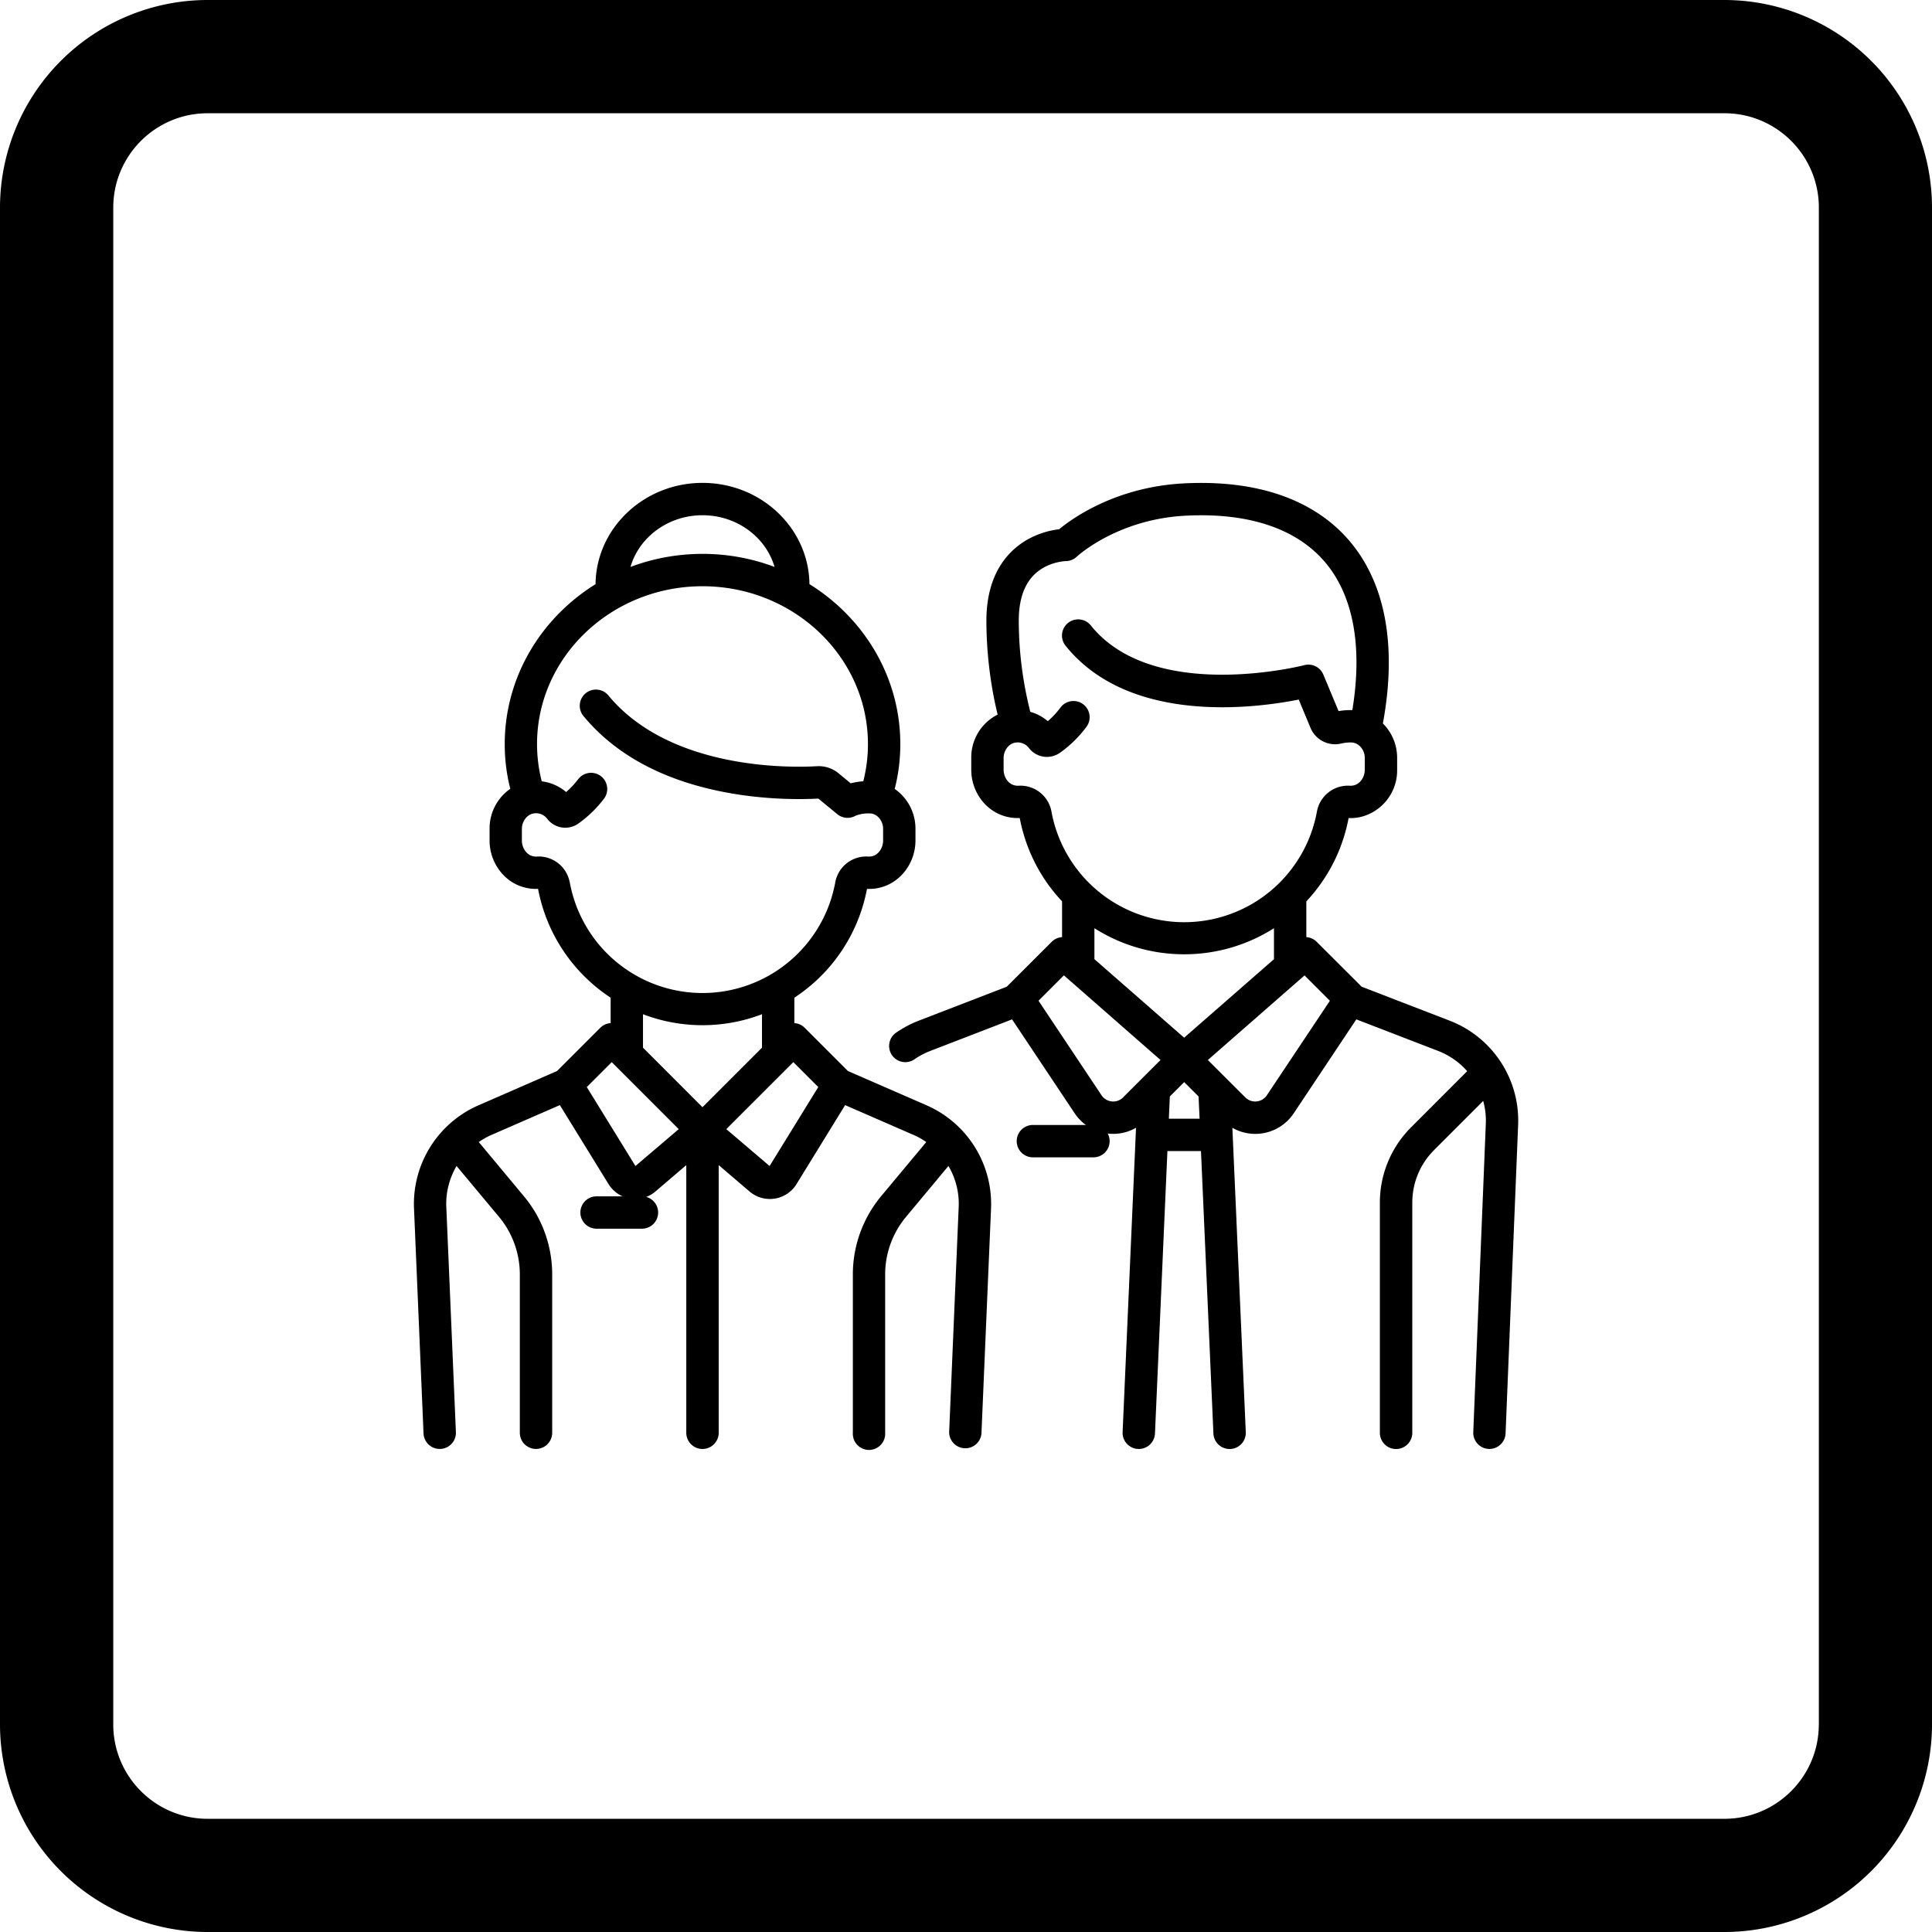 <svg width="32" height="32" viewBox="0 0 32 32" fill="none" xmlns="http://www.w3.org/2000/svg"><path d="M18.11 18.633h-1.002a.268.268 0 0 0 0 .536h1.003a.268.268 0 0 0 0-.536z" fill="#000"/><path d="M24.012 16.906l-1.459-.563-.744-.743a.266.266 0 0 0-.172-.078v-.592c.35-.374.6-.847.7-1.38a.764.764 0 0 0 .189-.016.793.793 0 0 0 .615-.786v-.195a.803.803 0 0 0-.236-.57c.237-1.287.042-2.336-.566-3.038-.588-.679-1.535-1.003-2.74-.938-1.112.06-1.83.572-2.057.759a1.412 1.412 0 0 0-.552.187c-.297.179-.652.554-.652 1.327 0 .674.108 1.237.186 1.556a.794.794 0 0 0-.437.72v.192c0 .383.259.713.615.786a.769.769 0 0 0 .188.015c.101.534.35 1.007.701 1.38v.593a.267.267 0 0 0-.172.078l-.744.743-1.459.563a1.775 1.775 0 0 0-.358.188.268.268 0 1 0 .3.443 1.24 1.24 0 0 1 .25-.13l1.355-.523 1.035 1.553a.766.766 0 0 0 1.018.243l-.222 5.04a.268.268 0 1 0 .536.023l.206-4.678h.556l.206 4.678a.268.268 0 0 0 .268.257h.012a.268.268 0 0 0 .256-.28l-.222-5.04a.765.765 0 0 0 1.018-.243l1.035-1.553 1.354.522c.19.074.354.19.482.336l-.926.927a1.76 1.76 0 0 0-.52 1.253v3.81a.268.268 0 1 0 .537 0v-3.81c0-.33.128-.641.362-.874l.813-.813c.032.12.048.245.043.374l-.208 5.112a.268.268 0 0 0 .257.278h.01a.268.268 0 0 0 .268-.256l.208-5.112a1.772 1.772 0 0 0-1.133-1.725zm-6.597-3.467a.522.522 0 0 0-.543-.425.232.232 0 0 1-.062-.005c-.107-.021-.187-.134-.187-.261v-.192c0-.125.083-.237.19-.255a.233.233 0 0 1 .228.087.375.375 0 0 0 .514.081c.168-.118.315-.263.44-.43a.268.268 0 1 0-.43-.32 1.423 1.423 0 0 1-.21.226.768.768 0 0 0-.29-.155 6.166 6.166 0 0 1-.191-1.51c0-.41.126-.699.376-.857.194-.124.4-.129.4-.129a.27.27 0 0 0 .185-.074c.007-.006.665-.617 1.793-.678 1.033-.056 1.83.205 2.306.754.479.553.639 1.403.465 2.466a1.16 1.16 0 0 0-.228.016l-.252-.604a.268.268 0 0 0-.315-.157c-.025.007-2.5.634-3.537-.658a.268.268 0 0 0-.418.336c1.06 1.32 3.162 1.032 3.862.892l.195.468a.44.44 0 0 0 .509.26c.086-.02.169-.02.2-.014.108.021.19.13.19.251v.196c0 .127-.08.24-.187.261-.02.005-.042.006-.062.005a.522.522 0 0 0-.543.425 2.235 2.235 0 0 1-4.398 0zm1.189 4.736a.23.23 0 0 1-.188.068.23.23 0 0 1-.172-.103l-1.043-1.565.42-.42 1.601 1.402-.619.618zm.756.354l.016-.368.238-.238.238.238.017.368h-.51zm.254-1.341l-1.487-1.301v-.513c.433.275.944.432 1.487.432.543 0 1.055-.157 1.487-.432v.513l-1.487 1.3zm1.37.952a.23.23 0 0 1-.171.103.23.23 0 0 1-.188-.068l-.619-.618 1.601-1.401.42.42-1.043 1.564z" fill="#000"/><path d="M15.353 18.31l-1.308-.57-.716-.716a.266.266 0 0 0-.172-.078v-.421a2.768 2.768 0 0 0 1.203-1.802.773.773 0 0 0 .21-.02c.344-.081.593-.41.593-.781v-.196a.8.8 0 0 0-.344-.659c.062-.243.093-.492.093-.742 0-1.11-.6-2.088-1.505-2.65-.01-.926-.8-1.677-1.771-1.677-.971 0-1.762.751-1.772 1.678-.904.561-1.504 1.539-1.504 2.649 0 .25.03.498.092.74a.8.8 0 0 0-.343.664v.193c0 .371.249.7.592.78.07.017.14.024.211.02.144.762.591 1.401 1.202 1.803v.421a.266.266 0 0 0-.172.078l-.715.715-1.308.571a1.783 1.783 0 0 0-1.062 1.7l.158 3.733a.268.268 0 0 0 .268.256h.011a.268.268 0 0 0 .257-.28l-.159-3.732c-.01-.24.053-.474.17-.675l.704.844c.222.266.344.605.344.952v2.623a.268.268 0 0 0 .536 0v-2.623c0-.473-.166-.933-.469-1.295l-.747-.897c.063-.044.13-.083.203-.115l1.14-.497.806 1.308a.518.518 0 0 0 .778.122l.51-.436v4.433a.268.268 0 1 0 .537 0v-4.433l.51.436a.518.518 0 0 0 .779-.122l.805-1.308 1.14.497c.073.032.14.07.204.115l-.748.897a2.027 2.027 0 0 0-.468 1.295v2.623a.268.268 0 1 0 .535 0v-2.623c0-.348.123-.686.345-.952l.703-.844c.118.2.18.434.17.675l-.158 3.733a.268.268 0 0 0 .535.023l.159-3.734a1.784 1.784 0 0 0-1.062-1.699zm-3.717-9.776c.57 0 1.05.364 1.193.856a3.374 3.374 0 0 0-1.193-.216c-.421 0-.823.077-1.193.216.142-.492.623-.856 1.193-.856zm-2.2 6.079a.522.522 0 0 0-.542-.426.23.23 0 0 1-.07-.006c-.102-.024-.18-.136-.18-.26v-.192c0-.124.084-.236.19-.255a.233.233 0 0 1 .23.088.375.375 0 0 0 .513.08c.165-.116.31-.258.433-.421a.268.268 0 0 0-.428-.322c-.06.08-.13.154-.205.22a.767.767 0 0 0-.404-.178 2.495 2.495 0 0 1-.078-.616c0-1.442 1.23-2.615 2.74-2.615 1.512 0 2.741 1.173 2.741 2.615 0 .207-.026.413-.077.615a1.24 1.24 0 0 0-.209.034l-.201-.166a.514.514 0 0 0-.358-.117c-.394.023-2.41.077-3.446-1.162a.268.268 0 1 0-.41.344c.51.61 1.258 1.024 2.224 1.227.74.156 1.397.141 1.655.127l.314.258a.268.268 0 0 0 .305.025.59.59 0 0 1 .264-.035c.108.021.19.13.19.251v.195c0 .124-.077.236-.18.26a.227.227 0 0 1-.07.006.522.522 0 0 0-.542.425 2.235 2.235 0 0 1-4.398 0zm1.089 4.7l-.806-1.308.413-.413 1.11 1.11-.717.611zm1.11-.974l-.985-.986v-.554a2.766 2.766 0 0 0 1.971 0v.554l-.985.985zm1.112.974l-.717-.611 1.11-1.11.413.413-.806 1.308z" fill="#000"/><path d="M10.633 19.815h-.752a.268.268 0 0 0 0 .536h.752a.268.268 0 1 0 0-.536z" fill="#000"/><path d="M28.563 0H3.438A3.441 3.441 0 0 0 0 3.438v25.125A3.441 3.441 0 0 0 3.438 32h25.125A3.441 3.441 0 0 0 32 28.562V3.438A3.441 3.441 0 0 0 28.562 0zm1.562 28.563c0 .861-.7 1.562-1.563 1.562H3.438c-.861 0-1.562-.7-1.562-1.563V3.438c0-.861.7-1.562 1.563-1.562h25.125c.861 0 1.562.7 1.562 1.563v25.125z" fill="#000"/></svg>